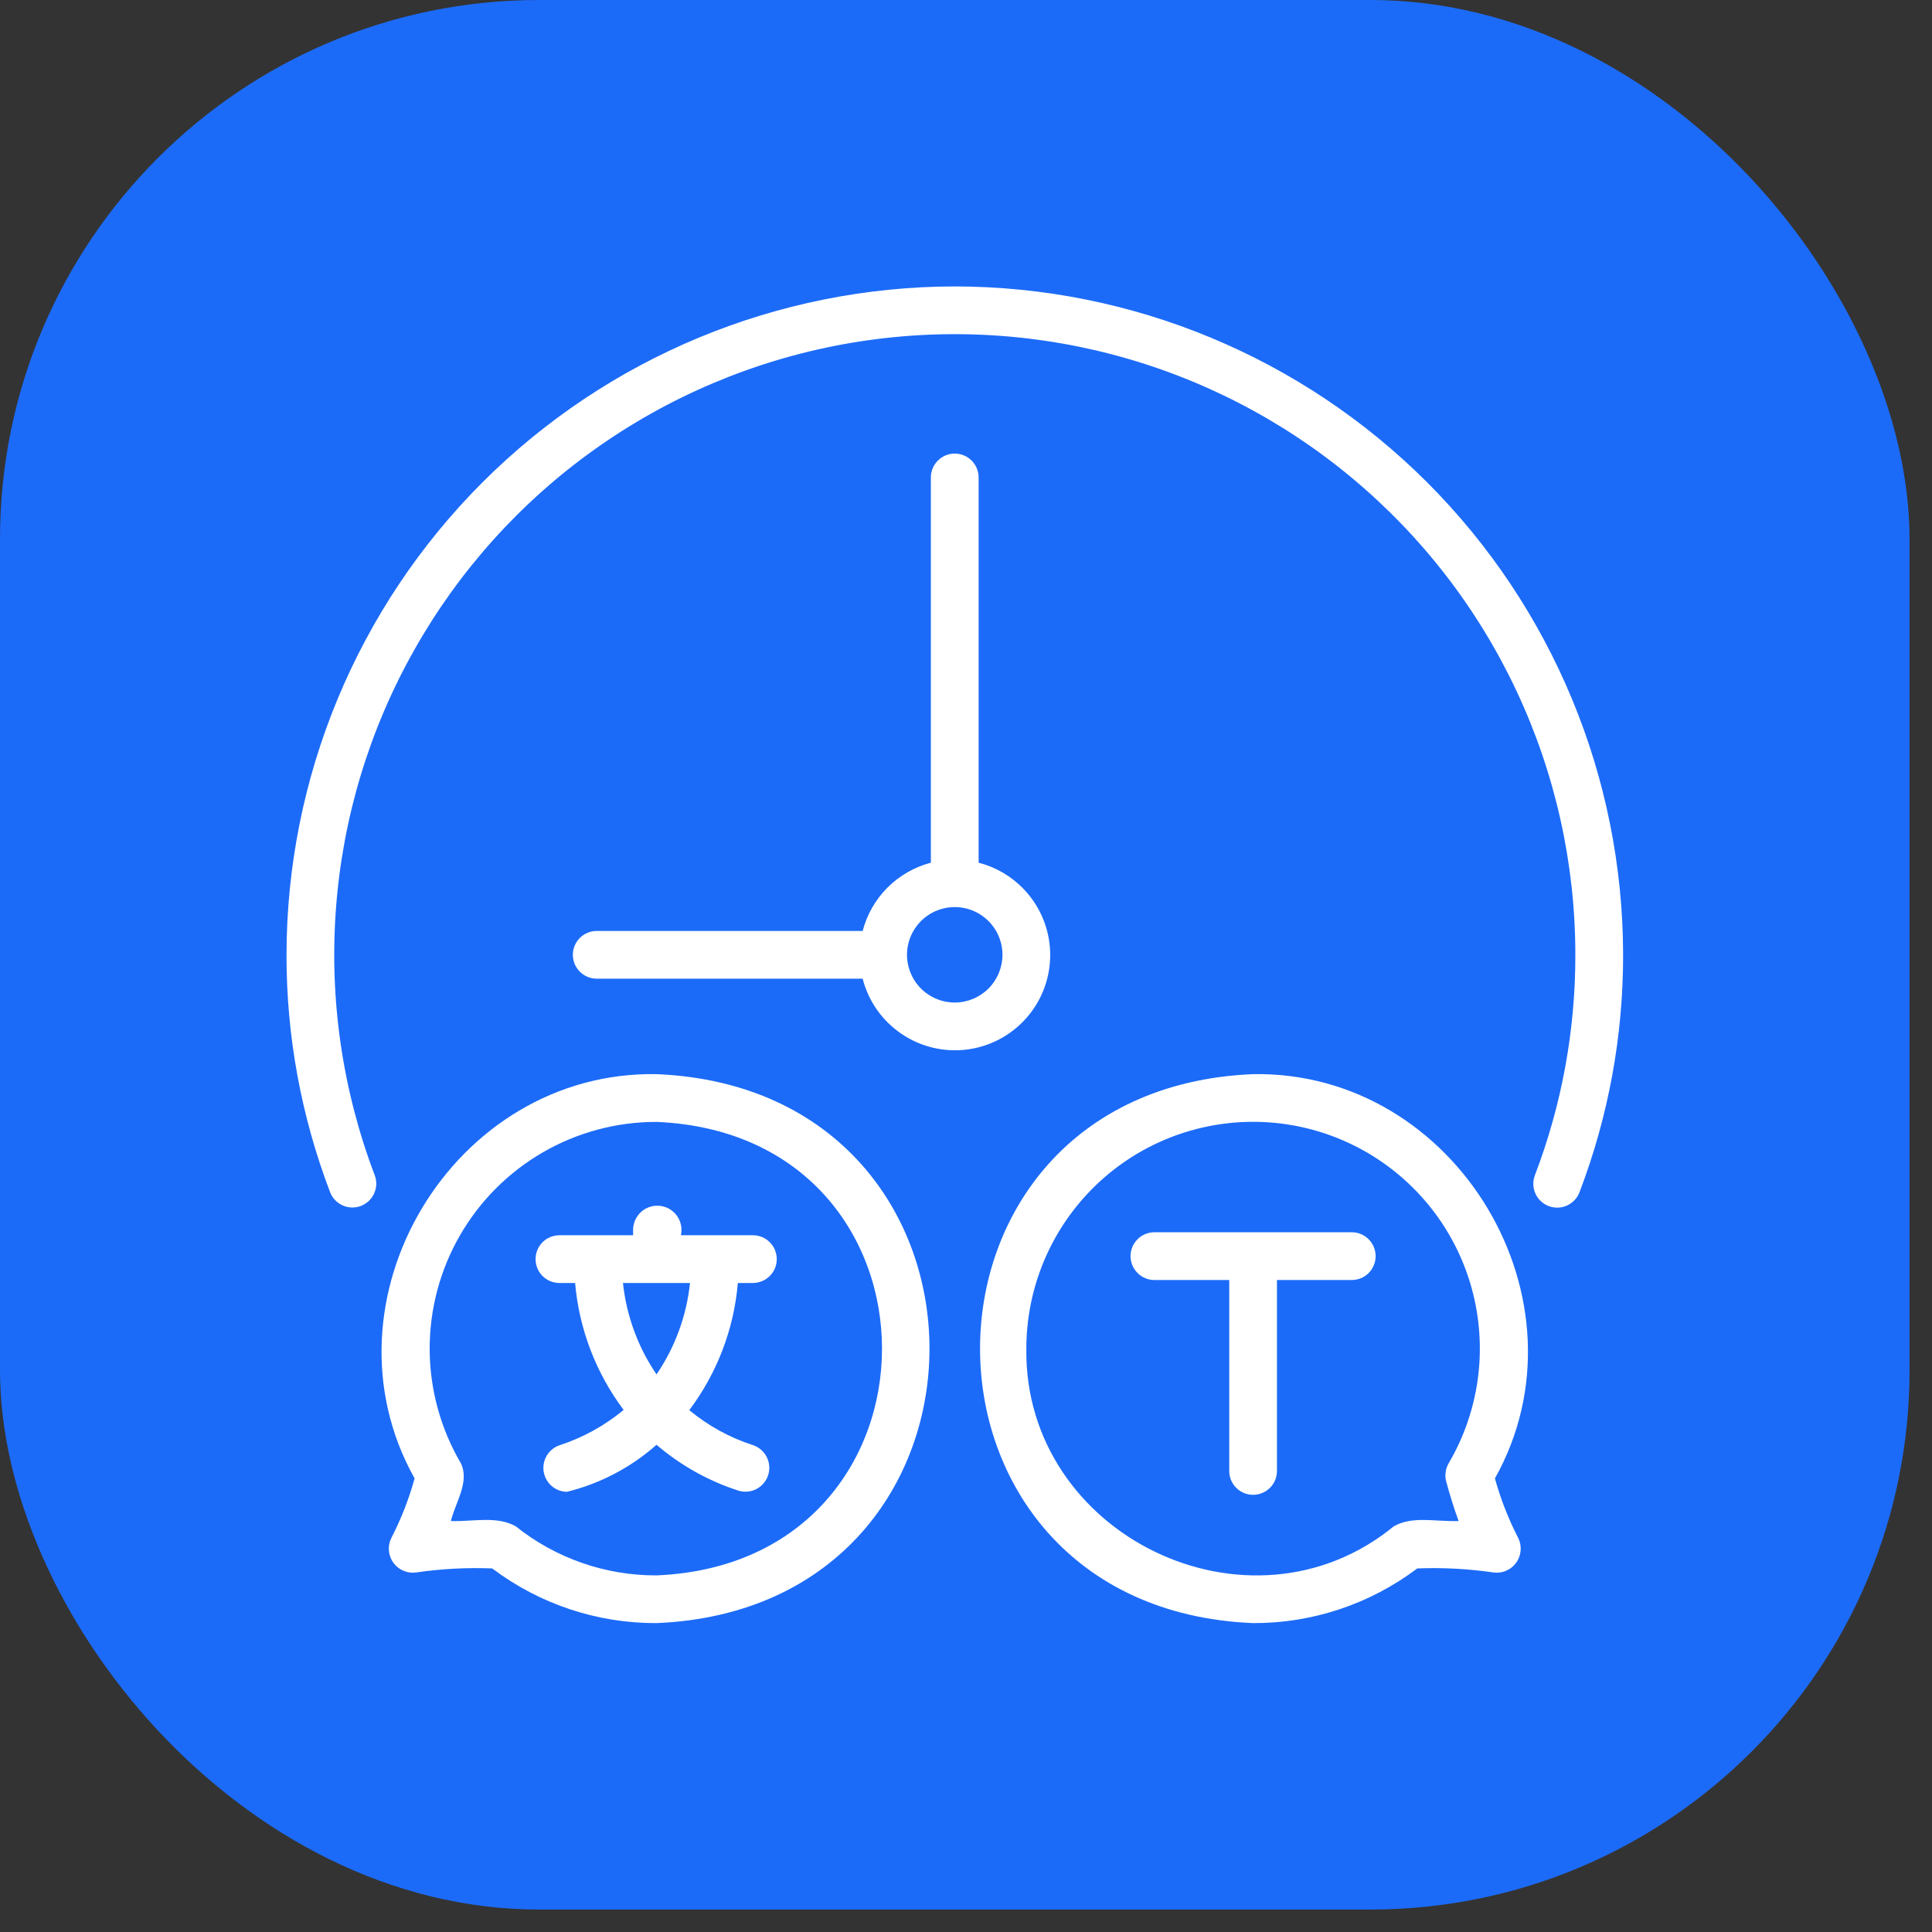 <svg width="43" height="43" viewBox="0 0 43 43" fill="none" xmlns="http://www.w3.org/2000/svg">
<rect x="0" y="0" width="43" height="43" fill="#333333" stroke="none"/>
<rect width="42.5" height="42.5" rx="12" fill="#1C6BF8"/>
<path d="M21.251 6.375C17.308 6.379 13.527 7.948 10.738 10.736C7.95 13.525 6.381 17.305 6.377 21.249C6.374 23.055 6.703 24.846 7.347 26.534C7.372 26.599 7.409 26.658 7.457 26.709C7.505 26.76 7.563 26.8 7.627 26.829C7.69 26.857 7.759 26.873 7.829 26.875C7.898 26.877 7.968 26.865 8.033 26.84C8.098 26.815 8.158 26.777 8.208 26.729C8.259 26.681 8.299 26.624 8.328 26.56C8.356 26.497 8.372 26.428 8.374 26.358C8.376 26.288 8.364 26.219 8.339 26.154C7.62 24.261 7.326 22.233 7.478 20.214C7.629 18.194 8.223 16.233 9.218 14.469C10.212 12.705 11.581 11.181 13.23 10.005C14.879 8.829 16.765 8.03 18.757 7.664C20.749 7.299 22.797 7.376 24.755 7.889C26.714 8.403 28.536 9.342 30.091 10.638C31.647 11.934 32.899 13.556 33.758 15.39C34.617 17.224 35.062 19.224 35.062 21.249C35.065 22.925 34.761 24.588 34.163 26.154C34.138 26.219 34.125 26.289 34.127 26.359C34.128 26.429 34.144 26.498 34.172 26.562C34.2 26.626 34.241 26.684 34.292 26.732C34.343 26.78 34.402 26.818 34.468 26.843C34.533 26.868 34.603 26.88 34.673 26.878C34.743 26.876 34.812 26.86 34.876 26.831C34.94 26.802 34.997 26.761 35.045 26.71C35.093 26.659 35.13 26.599 35.155 26.534C35.799 24.846 36.128 23.055 36.125 21.249C36.12 17.305 34.552 13.525 31.764 10.736C28.975 7.948 25.194 6.379 21.251 6.375Z" fill="white"/>
<path d="M23.374 21.251C23.373 20.781 23.216 20.325 22.927 19.954C22.639 19.583 22.236 19.319 21.781 19.201V10.627C21.781 10.486 21.725 10.351 21.625 10.251C21.525 10.151 21.39 10.095 21.249 10.095C21.108 10.095 20.973 10.151 20.874 10.251C20.774 10.351 20.718 10.486 20.718 10.627V19.201C20.353 19.297 20.02 19.488 19.753 19.754C19.486 20.021 19.295 20.355 19.2 20.72H13.281C13.14 20.72 13.005 20.776 12.906 20.875C12.806 20.975 12.75 21.11 12.75 21.251C12.75 21.392 12.806 21.527 12.906 21.627C13.005 21.726 13.14 21.782 13.281 21.782H19.2C19.328 22.283 19.635 22.719 20.063 23.009C20.49 23.3 21.009 23.424 21.522 23.359C22.034 23.294 22.505 23.043 22.846 22.655C23.188 22.267 23.375 21.768 23.374 21.251ZM21.249 22.313C21.039 22.313 20.834 22.251 20.659 22.134C20.484 22.018 20.348 21.852 20.268 21.657C20.187 21.463 20.166 21.25 20.207 21.044C20.248 20.838 20.35 20.648 20.498 20.5C20.647 20.351 20.836 20.25 21.042 20.209C21.248 20.168 21.462 20.189 21.656 20.269C21.85 20.35 22.016 20.486 22.133 20.661C22.25 20.835 22.312 21.041 22.312 21.251C22.311 21.533 22.199 21.803 22 22.002C21.801 22.201 21.531 22.313 21.249 22.313Z" fill="white"/>
<path d="M14.61 23.907C10.077 23.83 7.015 28.955 9.228 32.905C9.101 33.364 8.927 33.809 8.709 34.232C8.666 34.319 8.648 34.416 8.656 34.513C8.664 34.609 8.698 34.702 8.754 34.78C8.811 34.859 8.888 34.921 8.977 34.959C9.066 34.998 9.163 35.011 9.259 34.998C9.821 34.916 10.388 34.886 10.955 34.908C12.008 35.702 13.291 36.13 14.61 36.125C22.712 35.79 22.714 24.242 14.61 23.907ZM14.61 35.063C13.472 35.067 12.367 34.681 11.479 33.971C11.058 33.733 10.534 33.869 10.035 33.854C10.14 33.427 10.457 32.982 10.257 32.567C9.807 31.8 9.568 30.929 9.563 30.04C9.559 29.151 9.789 28.277 10.231 27.506C10.673 26.735 11.31 26.095 12.079 25.649C12.848 25.204 13.721 24.969 14.61 24.97C21.304 25.247 21.304 34.786 14.61 35.063Z" fill="white"/>
<path d="M27.89 23.907C19.787 24.243 19.787 35.79 27.89 36.125C29.208 36.13 30.492 35.702 31.544 34.908C32.111 34.886 32.679 34.916 33.24 34.998C33.336 35.011 33.434 34.998 33.523 34.959C33.612 34.921 33.689 34.859 33.745 34.78C33.802 34.702 33.836 34.609 33.844 34.512C33.852 34.416 33.834 34.319 33.791 34.232C33.573 33.809 33.399 33.364 33.272 32.905C35.484 28.956 32.422 23.829 27.89 23.907ZM32.188 32.974C32.262 33.251 32.357 33.563 32.465 33.854C31.922 33.868 31.437 33.736 31.021 33.971C27.807 36.602 22.787 34.169 22.843 30.016C22.843 29.24 23.022 28.475 23.365 27.78C23.709 27.084 24.208 26.478 24.824 26.006C25.44 25.535 26.156 25.212 26.917 25.063C27.678 24.913 28.463 24.941 29.212 25.144C29.96 25.347 30.652 25.72 31.233 26.234C31.814 26.748 32.269 27.388 32.562 28.106C32.855 28.824 32.979 29.6 32.924 30.374C32.868 31.147 32.636 31.898 32.243 32.567C32.208 32.628 32.184 32.695 32.175 32.765C32.165 32.835 32.169 32.906 32.188 32.974Z" fill="white"/>
<path d="M16.767 27.493C16.363 27.495 15.556 27.491 15.154 27.493C15.171 27.419 15.172 27.343 15.157 27.27C15.143 27.196 15.113 27.126 15.07 27.064C15.027 27.003 14.971 26.951 14.907 26.912C14.842 26.873 14.771 26.849 14.696 26.839C14.621 26.83 14.546 26.836 14.474 26.858C14.402 26.88 14.335 26.916 14.278 26.965C14.221 27.015 14.175 27.075 14.143 27.143C14.111 27.211 14.093 27.285 14.091 27.36L14.091 27.493C14.088 27.494 13.308 27.492 13.305 27.493H12.451C12.31 27.493 12.175 27.549 12.075 27.648C11.976 27.748 11.92 27.883 11.92 28.024C11.92 28.165 11.976 28.3 12.075 28.4C12.175 28.499 12.31 28.555 12.451 28.555H12.8C12.889 29.579 13.263 30.558 13.88 31.38C13.459 31.73 12.976 31.996 12.456 32.166C12.337 32.206 12.236 32.287 12.171 32.394C12.106 32.501 12.081 32.628 12.1 32.752C12.12 32.876 12.182 32.989 12.276 33.072C12.371 33.154 12.492 33.201 12.617 33.203C13.357 33.021 14.042 32.661 14.612 32.156C15.147 32.614 15.768 32.962 16.439 33.178C16.572 33.218 16.716 33.204 16.839 33.139C16.962 33.074 17.054 32.964 17.097 32.831C17.139 32.699 17.128 32.555 17.066 32.431C17.004 32.306 16.895 32.211 16.764 32.166C16.244 31.999 15.761 31.734 15.341 31.385C15.96 30.562 16.335 29.581 16.422 28.555H16.767C16.906 28.552 17.039 28.495 17.136 28.396C17.234 28.297 17.288 28.163 17.288 28.024C17.288 27.885 17.234 27.751 17.136 27.652C17.039 27.552 16.906 27.495 16.767 27.493ZM14.612 30.59C14.199 29.984 13.943 29.285 13.865 28.555H15.357C15.281 29.285 15.025 29.984 14.612 30.59Z" fill="white"/>
<path d="M30.086 27.426H25.693C25.552 27.426 25.417 27.482 25.318 27.582C25.218 27.681 25.162 27.817 25.162 27.957C25.162 28.098 25.218 28.233 25.318 28.333C25.417 28.433 25.552 28.489 25.693 28.489H27.359V32.738C27.359 32.808 27.372 32.877 27.399 32.942C27.426 33.006 27.465 33.065 27.514 33.114C27.564 33.163 27.622 33.203 27.686 33.229C27.751 33.256 27.82 33.27 27.89 33.27C27.959 33.27 28.029 33.256 28.093 33.229C28.157 33.203 28.216 33.163 28.265 33.114C28.315 33.065 28.354 33.006 28.381 32.942C28.407 32.877 28.421 32.808 28.421 32.738V28.489H30.086C30.227 28.489 30.362 28.433 30.462 28.333C30.561 28.233 30.617 28.098 30.617 27.957C30.617 27.817 30.561 27.681 30.462 27.582C30.362 27.482 30.227 27.426 30.086 27.426Z" fill="white"/>
</svg>
